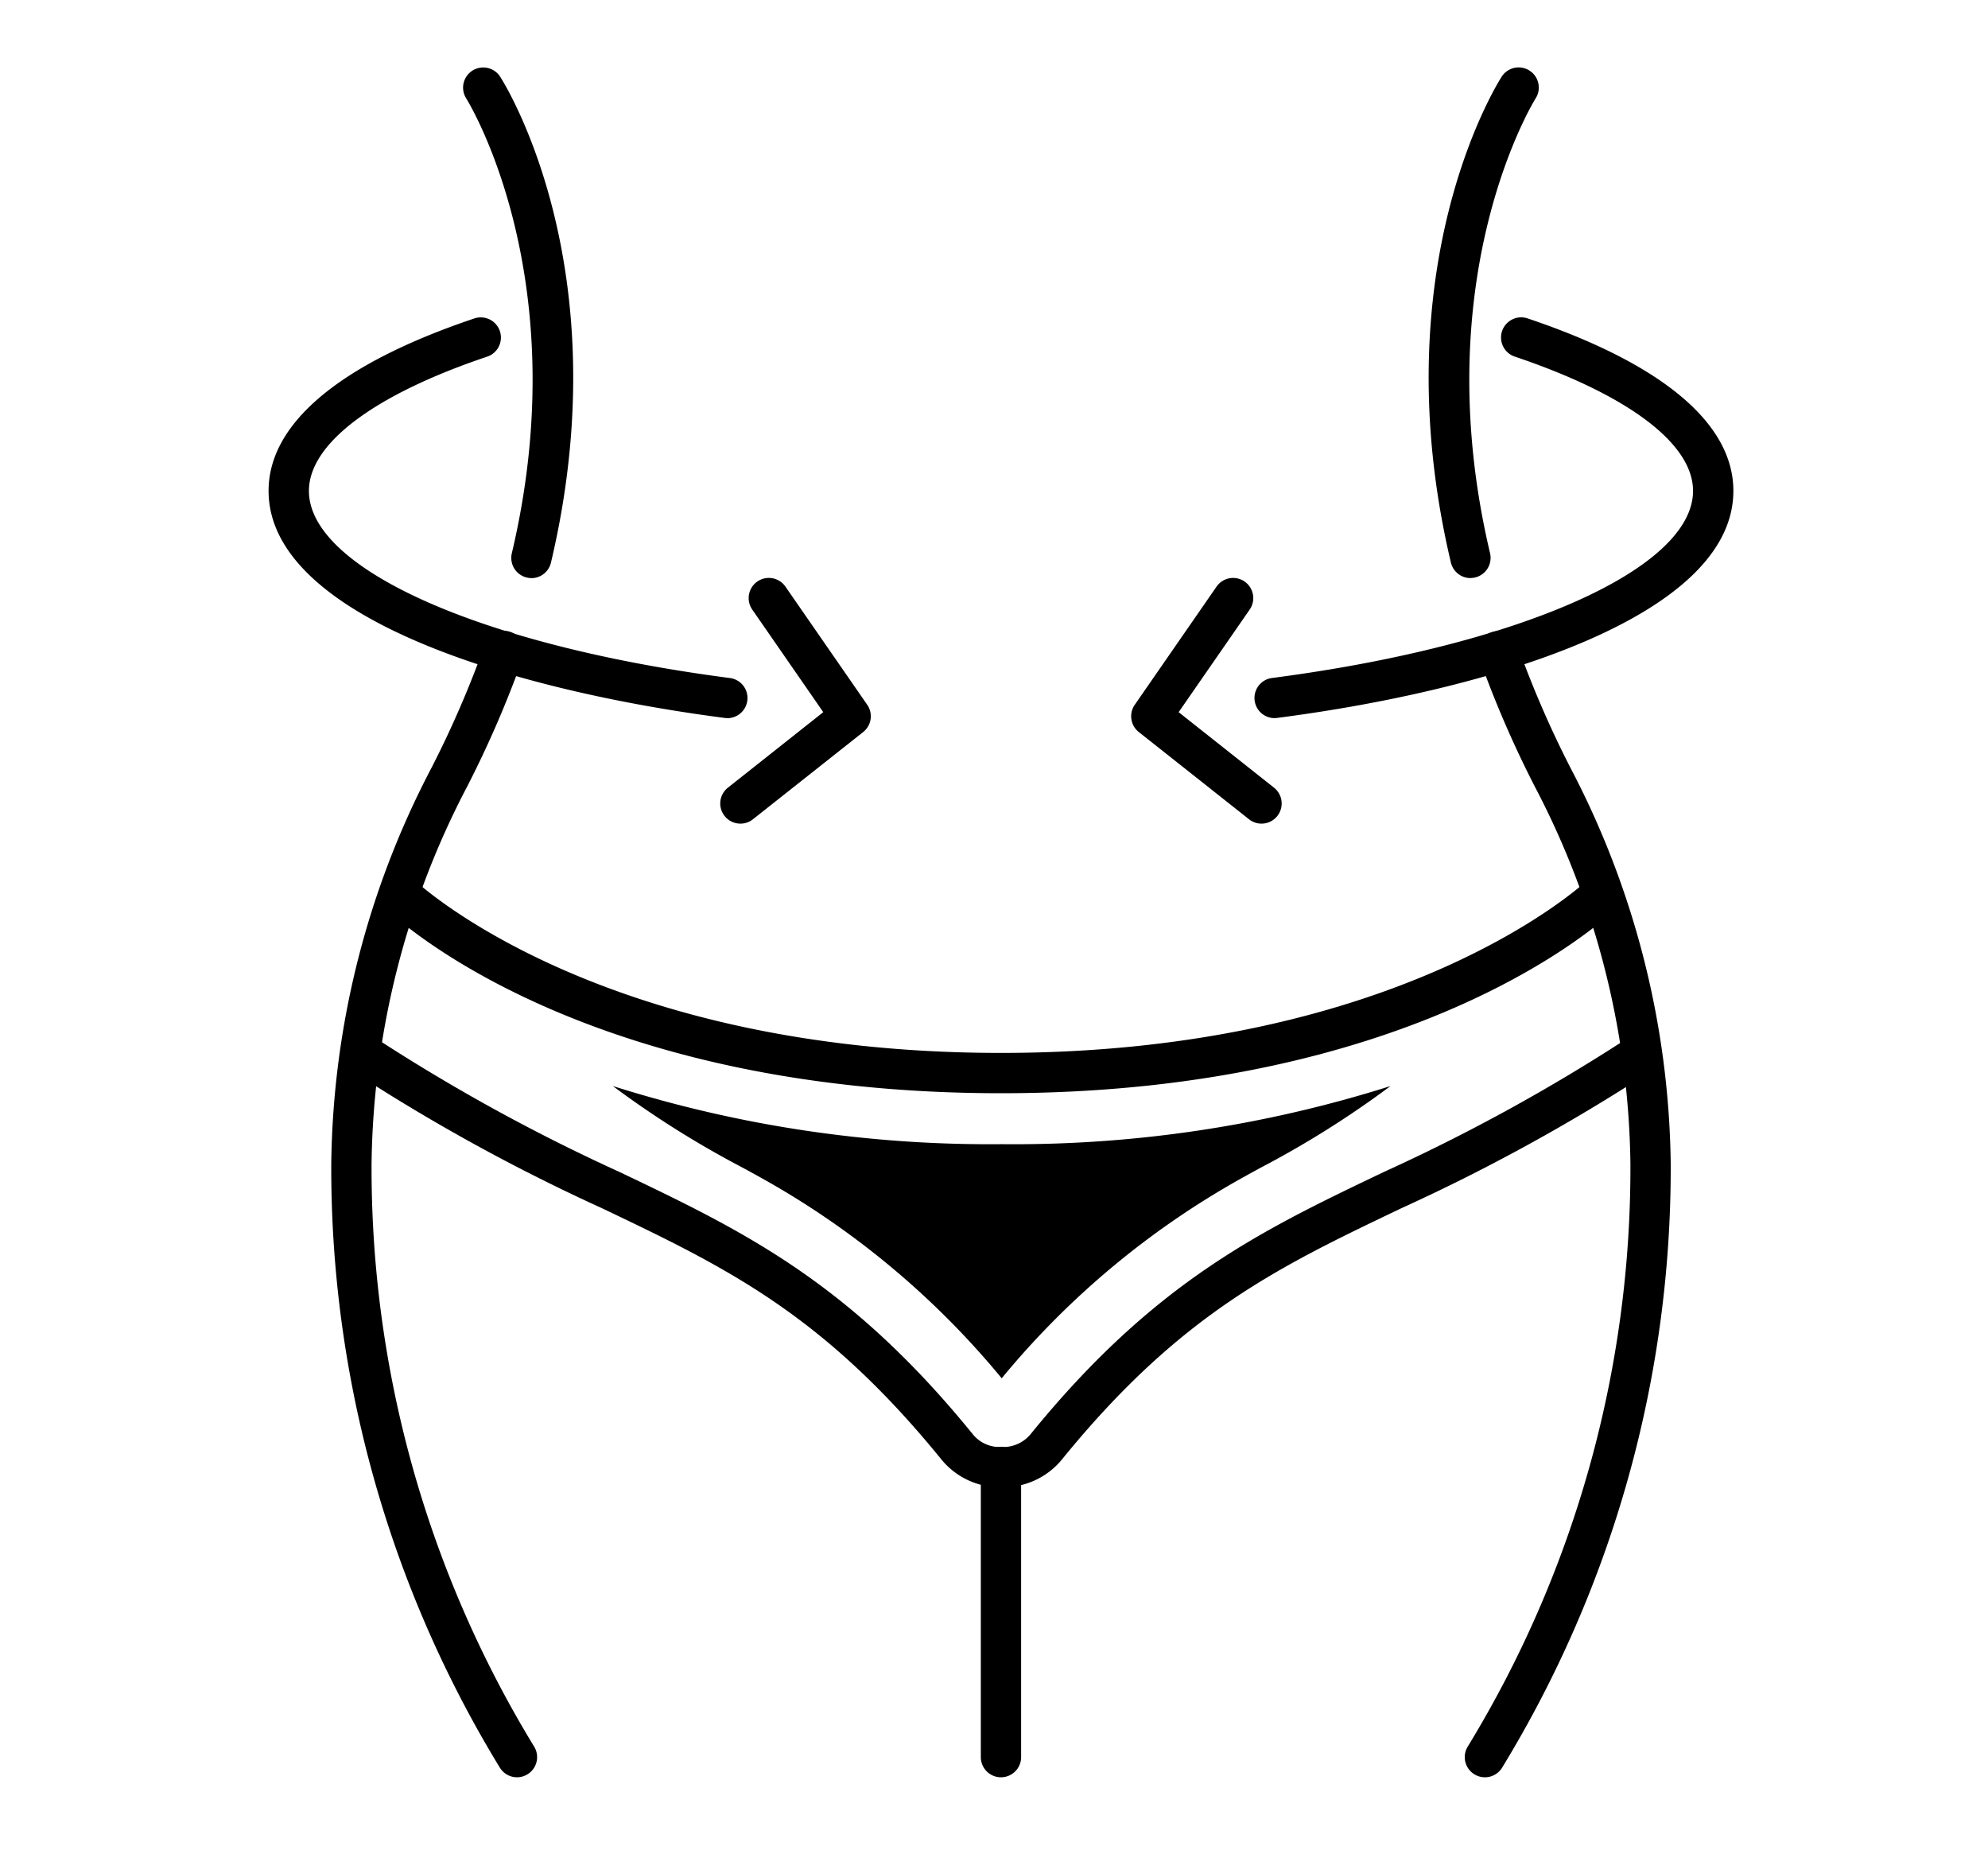 <?xml version="1.0" encoding="UTF-8"?> <svg xmlns="http://www.w3.org/2000/svg" width="148" height="138" viewBox="0 0 148 138"><g id="Helps_in_Lower_Cholesterol_" data-name="Helps in Lower Cholesterol " transform="translate(-1103 -4765)"><rect id="Rectangle_98" data-name="Rectangle 98" width="148" height="138" transform="translate(1103 4765)" fill="#fff" opacity="0"></rect><g id="Group_79" data-name="Group 79" transform="translate(-2.527 4.597)"><path id="Path_404" data-name="Path 404" d="M513.046,468.773c-31.312,0-45.178-13.151-45.753-13.711a1.5,1.5,0,0,1,2.093-2.15c.131.127,13.668,12.861,43.66,12.861s43.531-12.734,43.664-12.863a1.5,1.5,0,0,1,2.09,2.152c-.574.56-14.441,13.711-45.754,13.711" transform="translate(667 4373)"></path><path id="Path_405" data-name="Path 405" d="M513.155,498.1h-.147a5.632,5.632,0,0,1-4.39-2.06c-8.82-10.853-16.083-14.32-25.278-18.709a140.82,140.82,0,0,1-18.332-10.05,1.5,1.5,0,0,1,1.653-2.5,138.37,138.37,0,0,0,17.971,9.846c9.158,4.371,17.067,8.146,26.314,19.524a2.561,2.561,0,0,0,2.135.952,2.641,2.641,0,0,0,2.17-.953c9.247-11.377,17.156-15.152,26.314-19.523a138.368,138.368,0,0,0,17.971-9.846,1.5,1.5,0,1,1,1.653,2.5,140.817,140.817,0,0,1-18.331,10.05c-9.195,4.389-16.458,7.856-25.279,18.709a5.652,5.652,0,0,1-4.424,2.06" transform="translate(667 4373)"></path><path id="Path_406" data-name="Path 406" d="M513.046,519.688a1.5,1.5,0,0,1-1.5-1.5V496.6a1.5,1.5,0,0,1,3,0v21.588a1.5,1.5,0,0,1-1.5,1.5" transform="translate(667 4373)"></path><path id="Path_407" data-name="Path 407" d="M477.021,519.688a1.5,1.5,0,0,1-1.289-.729,85.59,85.59,0,0,1-12.543-44.971,64.989,64.989,0,0,1,7.458-29.428,76.122,76.122,0,0,0,3.965-9.162,1.5,1.5,0,1,1,2.827,1,79.388,79.388,0,0,1-4.12,9.523A62,62,0,0,0,466.189,474,82.637,82.637,0,0,0,478.3,517.417a1.5,1.5,0,0,1-1.284,2.271" transform="translate(667 4373)"></path><path id="Path_408" data-name="Path 408" d="M478.09,430.43a1.476,1.476,0,0,1-.347-.041,1.5,1.5,0,0,1-1.114-1.8c4.875-20.587-3.313-33.74-3.4-33.871a1.5,1.5,0,0,1,2.524-1.621c.369.573,8.976,14.286,3.791,36.183a1.5,1.5,0,0,1-1.458,1.155" transform="translate(667 4373)"></path><path id="Path_409" data-name="Path 409" d="M492.683,440.854a1.44,1.44,0,0,1-.2-.013c-16.418-2.129-33.961-7.688-33.961-16.9,0-5.024,5.29-9.46,15.3-12.83a1.5,1.5,0,1,1,.957,2.843c-8.423,2.836-13.254,6.476-13.254,9.987,0,5.807,12.89,11.534,31.347,13.929a1.5,1.5,0,0,1-.191,2.987" transform="translate(667 4373)"></path><path id="Path_410" data-name="Path 410" d="M493.648,448.707a1.5,1.5,0,0,1-.932-2.676l7.1-5.621-5.287-7.636A1.5,1.5,0,1,1,497,431.066l6.088,8.793a1.5,1.5,0,0,1-.3,2.031l-8.207,6.493a1.489,1.489,0,0,1-.93.324" transform="translate(667 4373)"></path><path id="Path_411" data-name="Path 411" d="M549.073,519.688a1.5,1.5,0,0,1-1.285-2.272A82.641,82.641,0,0,0,559.906,474a62.035,62.035,0,0,0-7.131-28.077,79.476,79.476,0,0,1-4.12-9.523,1.5,1.5,0,1,1,2.828-1,76.29,76.29,0,0,0,3.964,9.161,65.01,65.01,0,0,1,7.459,29.428,85.615,85.615,0,0,1-12.545,44.972,1.5,1.5,0,0,1-1.288.728" transform="translate(667 4373)"></path><path id="Path_412" data-name="Path 412" d="M548,430.43a1.5,1.5,0,0,1-1.458-1.155c-5.184-21.9,3.423-35.61,3.792-36.183a1.5,1.5,0,0,1,2.524,1.621c-.083.131-8.271,13.284-3.4,33.871a1.5,1.5,0,0,1-1.114,1.8,1.476,1.476,0,0,1-.347.041" transform="translate(667 4373)"></path><path id="Path_413" data-name="Path 413" d="M533.412,440.854a1.5,1.5,0,0,1-.191-2.987c18.457-2.4,31.347-8.122,31.347-13.929,0-3.51-4.831-7.15-13.254-9.987a1.5,1.5,0,1,1,.957-2.843c10.007,3.37,15.3,7.807,15.3,12.83,0,9.215-17.543,14.774-33.961,16.9a1.44,1.44,0,0,1-.2.013" transform="translate(667 4373)"></path><path id="Path_414" data-name="Path 414" d="M532.444,448.707a1.489,1.489,0,0,1-.93-.324l-8.207-6.493a1.5,1.5,0,0,1-.3-2.031l6.088-8.793a1.5,1.5,0,1,1,2.467,1.708l-5.288,7.636,7.1,5.621a1.5,1.5,0,0,1-.932,2.676" transform="translate(667 4373)"></path><path id="Path_415" data-name="Path 415" d="M513.1,472.565a92.84,92.84,0,0,1-28.946-4.326,72,72,0,0,0,8.988,5.718q.865.456,1.724.933l.092.049-.022-.009A62.689,62.689,0,0,1,513.1,489.99h0a62.689,62.689,0,0,1,18.163-15.06l-.022.009.092-.049q.858-.477,1.724-.933a72,72,0,0,0,8.988-5.718,92.84,92.84,0,0,1-28.946,4.326" transform="translate(667 4373)"></path></g></g></svg> 